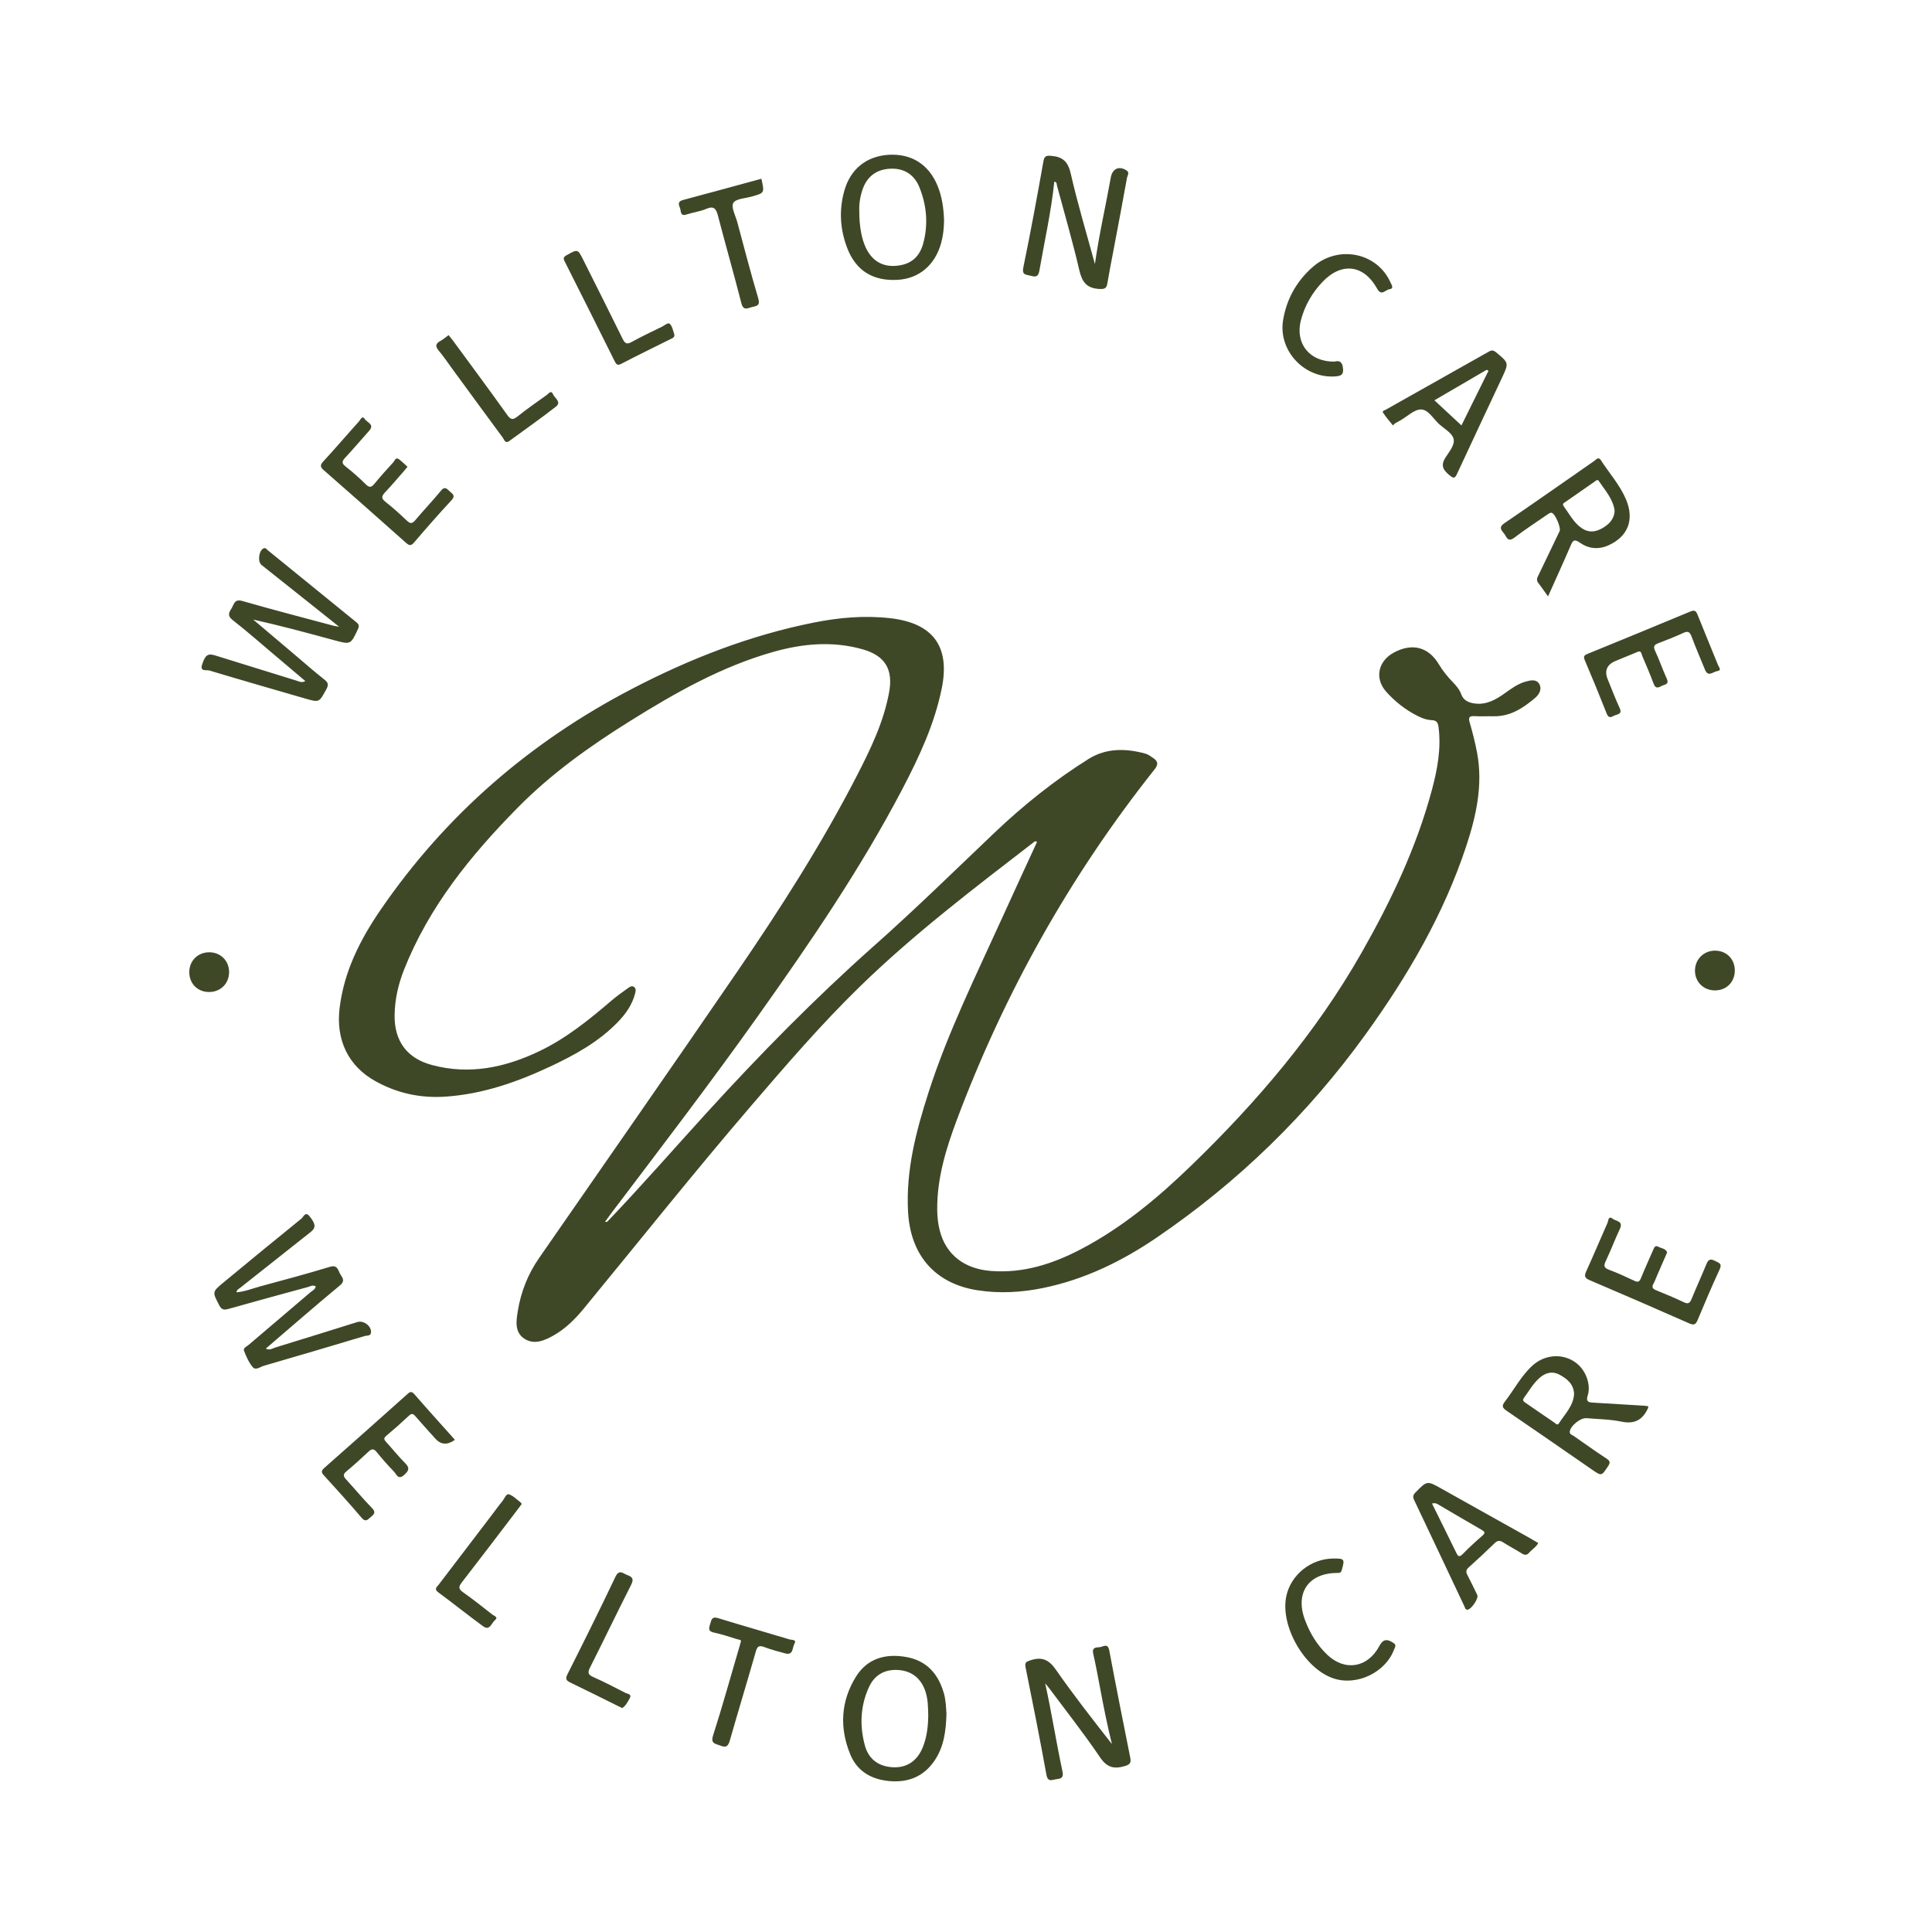 <?xml version="1.0" encoding="UTF-8"?>
<svg xmlns="http://www.w3.org/2000/svg" version="1.1" viewBox="0 0 708.66 708.66">
  <defs>
    <style>
      .cls-1 {
        fill: #3e4827;
      }
    </style>
  </defs>
  <!-- Generator: Adobe Illustrator 28.7.1, SVG Export Plug-In . SVG Version: 1.2.0 Build 142)  -->
  <g>
    <g id="Layer_1">
      <path class="cls-1" d="M500.92,379.37c-21.18,29.35-46.8,54.27-76.73,74.64-12.7,8.64-26.39,15.32-41.59,18.43-7.99,1.63-16.03,2.09-24.12.82-15.4-2.41-24.51-12.74-25.4-28.7-.85-15.15,2.9-29.51,7.46-43.72,7.09-22.09,17.38-42.84,26.93-63.89,4.27-9.41,8.61-18.78,12.92-28.15-.77-.48-1.1.04-1.44.3-21.76,16.78-43.63,33.4-63.38,52.61-14.28,13.89-27.23,28.96-40.18,44.05-20.89,24.34-40.87,49.44-61.24,74.21-3.19,3.88-6.74,7.41-11.14,9.9-3.38,1.91-7.16,3.51-10.73,1.13-3.64-2.43-2.91-6.64-2.33-10.22,1.13-6.96,3.71-13.45,7.75-19.28,24.32-35.14,48.81-70.17,72.95-105.44,15.78-23.06,30.83-46.62,43.64-71.5,5.02-9.75,9.82-19.65,11.83-30.58,1.56-8.43-1.43-13.47-9.73-15.82-11-3.11-21.96-2.1-32.8.97-18.92,5.36-35.82,14.95-52.36,25.27-14.87,9.27-29.1,19.42-41.43,31.95-17.19,17.46-32.5,36.3-41.63,59.42-2.1,5.32-3.36,10.87-3.43,16.62-.11,9.49,4.54,15.81,13.69,18.26,13.71,3.67,26.71.96,39.22-4.99,9.93-4.72,18.39-11.57,26.67-18.66,1.89-1.62,3.95-3.06,5.97-4.52.63-.46,1.41-1.02,2.2-.52.91.58.69,1.59.47,2.44-1.07,4.19-3.5,7.59-6.46,10.62-7.02,7.2-15.67,11.96-24.65,16.17-12.17,5.71-24.71,10.1-38.29,11.05-9.24.65-17.87-1.2-25.92-5.7-9.93-5.55-14.48-15.11-13.08-26.73,1.62-13.47,7.55-25.17,15.05-36.1,23.86-34.81,54.86-61.59,92.23-81.05,21.14-11.01,43.2-19.62,66.66-24.3,9.24-1.84,18.54-2.68,28-1.61,15.66,1.78,22.05,10.26,18.95,25.67-2.65,13.14-8.27,25.16-14.42,36.93-15.41,29.43-34.13,56.78-53.34,83.8-17.31,24.35-35.47,48.06-53.49,71.88-.78,1.04-1.53,2.1-2.29,3.15,0,0,0,0,0,0,0,0,0,0,0,0,.26,0,.53,0,.79,0,12.5-13.07,24.38-26.69,36.55-40.05,19.46-21.36,39.68-41.95,61.3-61.15,15.1-13.4,29.51-27.52,44.13-41.44,10.66-10.15,22.13-19.33,34.6-27.15,6.45-4.04,13.65-3.93,20.82-1.97,1.02.28,1.95.99,2.85,1.59,1.8,1.21,2.05,2.3.49,4.27-30.95,39-55,81.92-72.48,128.51-3.96,10.57-7.27,21.37-7.19,32.86.02,2.61.28,5.19.93,7.72,2.28,8.85,8.98,14.06,18.81,14.82,11.88.91,22.7-2.6,33.01-8,15.19-7.95,28.2-18.84,40.44-30.68,24.08-23.31,45.7-48.63,62.36-77.87,10.83-19.02,20.24-38.71,25.92-59.97,2.01-7.53,3.44-15.17,2.4-23.07-.24-1.8-.9-2.38-2.56-2.45-2.03-.1-3.87-.88-5.66-1.82-4.19-2.21-7.89-5.14-10.99-8.64-4.33-4.89-2.92-11.23,2.85-14.33,6.74-3.63,12.71-2.06,16.54,4.38,1.39,2.33,3.09,4.41,4.96,6.36,1.31,1.36,2.54,2.72,3.22,4.61.83,2.31,2.92,3.13,5.23,3.37,4.06.43,7.36-1.41,10.5-3.63,2.45-1.73,4.83-3.56,7.77-4.4,1.87-.54,4.02-1.06,5.13.89,1.05,1.85-.07,3.81-1.56,5.07-4.39,3.73-9.11,6.84-15.24,6.72-2.3-.05-4.61.1-6.9-.04-1.95-.12-2.41.4-1.84,2.35,1.06,3.63,2,7.32,2.7,11.04,2.21,11.76-.28,23.07-3.92,34.13-8.3,25.18-21.54,47.8-36.95,69.16ZM76.69,245.91c11.73,3.53,23.51,6.91,35.28,10.32,5.16,1.49,5.08,1.43,7.67-3.29.86-1.57.92-2.45-.62-3.65-3.69-2.89-7.21-6.01-10.79-9.04-5.12-4.33-10.24-8.67-15.36-13,10.05,2.26,19.85,4.89,29.63,7.56,6.17,1.68,6.11,1.68,8.81-4.08.54-1.16.32-1.75-.58-2.48-10.86-8.81-21.69-17.64-32.54-26.45-.42-.34-.74-.98-1.5-.66-1.75.75-2.28,4.88-.76,6.09,4.37,3.49,8.76,6.96,13.13,10.44,4.89,3.89,9.78,7.79,15.34,12.22-1.28-.23-1.66-.26-2.03-.36-11.16-3-22.36-5.88-33.46-9.08-2.97-.86-3.07,1.25-3.98,2.7-.93,1.47-1.63,2.7.36,4.25,5.03,3.93,9.84,8.15,14.72,12.27,3.93,3.31,7.85,6.65,11.99,10.15-1.43.74-2.29.14-3.18-.14-9.99-3.1-19.98-6.19-29.97-9.29-2.62-.81-3.62-.11-4.74,3.45-.82,2.6,1.65,1.81,2.56,2.09ZM136.1,488.7c.12-2.39-2.76-4.47-5.06-3.76-9.99,3.11-19.96,6.25-29.97,9.3-1.08.33-2.22,1.22-3.56.41,9.1-7.79,18.04-15.59,27.17-23.16,2.27-1.88.61-3.08-.07-4.49-.68-1.4-.98-3.12-3.59-2.33-8.48,2.58-17.06,4.87-25.62,7.19-2.84.77-5.61,1.92-8.65,2.16.09-1,.84-1.24,1.35-1.65,8.61-6.83,17.23-13.63,25.84-20.45,1.98-1.57,1.93-2.94-.46-5.86-1.5-1.83-2.2.35-2.9.91-9.55,7.72-19.02,15.54-28.5,23.36-4.33,3.57-4.21,3.53-1.68,8.42.91,1.75,1.77,1.82,3.48,1.34,9.68-2.75,19.4-5.36,29.11-8.02.91-.25,1.79-.89,2.82-.19-.22,1.14-1.25,1.53-1.96,2.14-7.51,6.43-15.06,12.81-22.58,19.23-.73.62-2.14,1.19-1.78,2.17.8,2.13,1.77,4.31,3.2,6.04,1.09,1.32,2.76-.11,4.09-.49,12.35-3.58,24.67-7.21,36.98-10.91.8-.24,2.25.08,2.32-1.33ZM406.89,605.43c-.56-3-2.28-1.3-3.57-1.24-1.38.07-2.84.11-2.33,2.38.98,4.28,1.76,8.6,2.58,12.91,1.27,6.77,2.62,13.52,4.28,20.24-7.05-9.02-14.09-17.97-20.57-27.31-2.61-3.76-5.26-4.78-9.37-3.39-1.42.48-2.1.74-1.73,2.55,2.65,13.1,5.26,26.21,7.64,39.37.53,2.92,2.1,1.87,3.61,1.68,1.63-.21,2.82-.38,2.29-2.86-2.3-10.7-3.97-21.54-6.35-32.33.61.76,1.25,1.5,1.83,2.28,6.14,8.25,12.53,16.34,18.28,24.86,2.57,3.81,5.16,4.39,9.15,3.22,1.89-.56,2.31-1.24,1.96-3-2.61-13.11-5.24-26.22-7.7-39.35ZM378.1,101.15c1.93.55,2.76.33,3.16-1.95,1.88-10.85,4.33-21.59,5.46-32.58,1.04.2.84.94.98,1.46,2.77,10.3,5.76,20.55,8.17,30.94,1.01,4.34,2.6,6.7,7.36,6.97,2.26.13,2.68-.42,2.99-2.26.65-3.93,1.44-7.85,2.18-11.77,1.68-8.92,3.39-17.84,4.99-26.77.14-.81,1.06-1.88-.17-2.68-2.73-1.77-5.19-.67-5.77,2.56-1.9,10.6-4.34,21.1-5.83,31.78-3.01-11.05-6.33-22.03-8.87-33.19-1-4.39-2.95-6.15-7.11-6.49-1.79-.14-2.55-.06-2.92,2.04-2.3,12.96-4.68,25.92-7.35,38.81-.62,3.01,1.05,2.65,2.73,3.13ZM118.84,172.53c10.06,8.81,20.09,17.66,30.07,26.56,1.23,1.1,1.85,1.19,3-.14,4.48-5.23,9.01-10.42,13.7-15.46,1.58-1.7.39-2.31-.63-3.24-1.03-.95-1.81-2.03-3.26-.24-3.03,3.71-6.36,7.17-9.44,10.84-1.14,1.35-1.85,1.24-3.04.12-2.54-2.4-5.12-4.77-7.87-6.91-1.7-1.33-1.34-2.18-.1-3.5,2.4-2.54,4.65-5.21,6.96-7.84.39-.44.76-.91,1.24-1.51-1.07-.95-2.05-1.95-3.16-2.77-1.21-.89-1.51.55-1.99,1.07-2.37,2.56-4.7,5.17-6.92,7.87-1.11,1.35-1.85,1.66-3.25.26-2.33-2.32-4.81-4.52-7.4-6.54-1.61-1.25-1.23-2.03-.08-3.27,2.98-3.22,5.84-6.56,8.75-9.84,2.07-2.34-.79-3.01-1.57-4.23-1.01-1.57-1.64.21-2.13.76-4.41,4.89-8.68,9.91-13.15,14.75-1.33,1.44-1.03,2.13.26,3.27ZM629.07,462.5c-1.62-.87-2.43-.59-3.13,1.11-1.77,4.34-3.72,8.6-5.5,12.93-.63,1.54-1.3,1.85-2.86,1.1-3.32-1.59-6.73-3.01-10.15-4.39-1.34-.54-1.63-1.19-.9-2.45.54-.95.88-2.01,1.32-3.01,1.19-2.74,2.39-5.48,3.66-8.39-.5-1.46-2.09-1.46-3.2-2.08-1.16-.65-1.52.21-1.91,1.11-1.49,3.48-3.09,6.92-4.51,10.43-.55,1.36-1.12,1.54-2.41.93-3.07-1.44-6.15-2.88-9.32-4.05-1.96-.72-1.93-1.55-1.14-3.22,1.83-3.87,3.35-7.89,5.16-11.78,1.35-2.89-1.45-2.78-2.59-3.67-1.69-1.31-1.61.7-1.94,1.45-2.64,5.92-5.12,11.9-7.81,17.79-.8,1.75-.59,2.48,1.23,3.25,12.19,5.2,24.36,10.47,36.48,15.83,1.69.75,2.4.57,3.11-1.12,2.62-6.25,5.25-12.5,8.11-18.65,1.03-2.22-.32-2.39-1.68-3.12ZM166.88,528.14c-5.07-5.68-10.03-11.14-14.86-16.72-1.26-1.46-1.91-.67-2.85.17-10.06,8.97-20.1,17.95-30.22,26.85-1.25,1.1-1.07,1.72-.09,2.79,4.63,5.1,9.28,10.18,13.73,15.44,1.43,1.69,2.13.91,3.25-.08,1.19-1.04,2.29-1.72.59-3.46-3.28-3.35-6.27-6.98-9.44-10.43-1.06-1.15-1.28-1.89.1-3.03,2.77-2.28,5.42-4.71,8.03-7.17,1.18-1.12,1.96-1.24,3.07.14,2,2.48,4.13,4.87,6.34,7.17.95,1,1.5,3.22,3.81,1.12,1.92-1.74,1.82-2.72.12-4.41-2.4-2.39-4.5-5.07-6.8-7.57-.8-.87-1.06-1.39.03-2.29,2.83-2.37,5.6-4.83,8.28-7.36,1-.94,1.55-.8,2.37.15,2.41,2.79,4.9,5.52,7.37,8.27q3.03,3.38,7.17.41ZM581.29,242.13c2.78,6.5,5.45,13.05,8.05,19.63.89,2.24,2.07.91,3.26.54,1.32-.42,2.38-.7,1.49-2.6-1.6-3.42-2.92-6.98-4.36-10.48q-1.98-4.8,2.96-6.82c2.77-1.13,5.53-2.28,8.37-3.45,1.1-.07,1.03.98,1.3,1.61,1.45,3.39,2.92,6.78,4.19,10.23.68,1.85,1.65,1.51,2.91.83,1.09-.59,2.92-.47,1.9-2.71-1.52-3.35-2.71-6.86-4.27-10.19-.79-1.69-.25-2.23,1.22-2.8,3.07-1.17,6.14-2.38,9.12-3.76,1.69-.78,2.38-.42,3.03,1.3,1.53,4.1,3.29,8.12,4.93,12.18,1.16,2.87,2.99.73,4.45.53,1.85-.26.64-1.47.34-2.21-2.49-6.19-5.07-12.35-7.54-18.55-.57-1.42-1.14-1.72-2.65-1.09-12.5,5.22-25.03,10.36-37.57,15.48-1.2.49-1.77.84-1.13,2.34ZM490.21,138.03c2.1-.2,2.62-.98,2.39-3.02-.25-2.29-1.3-2.89-3.11-2.37-9.14.14-14.6-6.71-12.28-15.33,1.42-5.28,4.12-9.97,7.9-13.93,6.99-7.33,15.16-6.32,20.05,2.54,1.57,2.84,3.04.36,4.44.18,1.86-.24.84-1.59.43-2.51-4.91-10.99-19.16-13.87-28.52-5.66-5.9,5.17-9.59,11.73-10.87,19.49-1.87,11.37,8.08,21.72,19.56,20.61ZM511.14,602.65c-2.43-1.64-3.87-1.38-5.21,1.13-4.26,7.99-12.64,9.37-19.14,3.14-3.74-3.59-6.35-7.94-8.14-12.76-3.7-9.93,1.35-17.21,11.93-17.2,1,0,1.3-.13,1.59-1.11,1.14-3.98,1.02-4.21-3.1-4.18-8.25.05-15.64,5.99-17.27,13.88-2.25,10.9,6.64,26.43,17.21,30.05,8.62,2.95,19.21-2.08,22.37-10.64.29-.78.95-1.51-.22-2.3ZM251.83,78.66c2.37-.76,4.91-1.06,7.18-2.03,2.88-1.23,3.67-.07,4.34,2.51,2.79,10.71,5.85,21.34,8.58,32.06.74,2.91,2.29,1.83,3.88,1.44,1.65-.4,3.14-.47,2.32-3.2-2.77-9.26-5.18-18.63-7.69-27.96-.65-2.39-2.35-5.46-1.46-7.03.88-1.57,4.39-1.69,6.78-2.36,4.69-1.32,4.7-1.29,3.52-6.52-9.61,2.61-19.21,5.24-28.83,7.81-1.98.53-1.51,1.74-1.02,2.97.44,1.1-.02,3.1,2.39,2.32ZM289.74,601.38c-8.77-2.66-17.6-5.15-26.35-7.85-2.29-.71-2.44.63-2.88,2.09-.46,1.51-.94,2.73,1.38,3.21,2.82.58,5.57,1.54,8.33,2.38.68.21,1.7.23,1.57.84-.37,1.27-.56,1.95-.76,2.62-3.12,10.62-6.07,21.29-9.45,31.82-1.01,3.16.76,3.03,2.62,3.79,2.39.98,2.97,0,3.57-2.09,3.09-10.83,6.38-21.61,9.47-32.44.54-1.9,1.21-2.31,3.06-1.62,2.51.94,5.12,1.65,7.72,2.34,3.06.82,2.55-2.13,3.36-3.5.98-1.65-.98-1.4-1.62-1.6ZM186.6,548.11c-.94-.27-1.64,1.72-2.45,2.69-1.34,1.61-2.55,3.33-3.82,4.99-6.48,8.49-12.96,16.97-19.42,25.47-.65.86-1.84,1.57-.14,2.82,5.55,4.08,10.91,8.41,16.47,12.46,2.43,1.77,3.05-1.26,4.29-2.24,1.41-1.12-.34-1.61-.97-2.1-3.53-2.78-7.05-5.58-10.72-8.16-1.77-1.25-1.63-2.08-.41-3.66,6.92-8.91,13.72-17.9,20.56-26.86.47-.62.93-1.25,1.38-1.85-.17-.26-.25-.47-.4-.58-1.44-1.06-2.76-2.53-4.38-2.99ZM225.46,132.48c.57,1.15.99,1.71,2.44.96,6.01-3.12,12.09-6.09,18.15-9.11.6-.3,1.35-.46,1.32-1.58-.46-1.22-.68-2.9-1.62-3.91-.67-.73-1.94.51-2.88.97-3.76,1.83-7.54,3.62-11.2,5.64-1.77.98-2.46.52-3.28-1.15-4.74-9.66-9.59-19.26-14.4-28.88-2.08-4.16-2.05-4.1-6.17-1.8-1.18.66-1.24,1.17-.69,2.27,6.14,12.18,12.25,24.38,18.33,36.6ZM165.66,134.96c6.25,8.54,12.48,17.09,18.78,25.6.52.71.85,2.33,2.42,1.17,5.71-4.2,11.54-8.24,17.1-12.62,2.1-1.65-.54-3.11-1.13-4.53-.68-1.64-1.67-.14-2.32.33-3.58,2.54-7.18,5.07-10.62,7.8-1.69,1.34-2.5,1.37-3.85-.53-6.55-9.18-13.28-18.24-19.95-27.33-.46-.62-.96-1.21-1.54-1.93-1.1.79-1.99,1.6-3.03,2.15-1.93,1.03-1.83,2.08-.51,3.64,1.67,1.98,3.11,4.15,4.65,6.25ZM230.11,577.74c-1.64-.59-2.97-2.3-4.4.7-5.69,11.97-11.6,23.84-17.56,35.68-.89,1.77-.41,2.33,1.1,3.06,5.84,2.81,11.63,5.72,17.44,8.59.44.22.89.43,1.55.75,1.33-.85,2.03-2.31,2.77-3.64.83-1.5-.83-1.54-1.55-1.91-3.9-2.01-7.8-4.03-11.8-5.81-1.88-.84-2.23-1.53-1.26-3.46,5.08-10.05,9.93-20.22,15.04-30.26,1.06-2.08.74-2.97-1.32-3.7ZM629.21,348.7c-4.17-.07-7.44,3.09-7.49,7.23-.05,4.19,3.1,7.35,7.33,7.35,4.25,0,7.29-3.07,7.28-7.36-.02-4.12-3-7.15-7.12-7.22ZM84.03,356.61c.04-4.19-3.14-7.35-7.34-7.31-4.21.03-7.33,3.21-7.26,7.41.07,4.25,3.23,7.27,7.48,7.16,4.1-.11,7.09-3.15,7.12-7.25ZM310.78,91.02c-2.66-6.9-3.09-13.99-1.06-21.13,2.27-7.96,8.17-12.63,16.27-13.11,8.32-.49,14.64,3.51,17.87,11.28,1.75,4.21,2.29,8.64,2.42,12.85-.05,3-.35,5.67-1.08,8.28-2.25,8.07-8.11,13.01-15.96,13.46-9.02.51-15.28-3.36-18.47-11.63ZM315.19,77.77c0,5.19.87,9.92,2.41,13.14,2.27,4.73,6.03,6.98,11.01,6.6,5.28-.41,8.65-3.05,10.05-8.3,1.86-6.97,1.26-13.88-1.42-20.52-1.95-4.83-5.86-7.1-10.86-6.8-5.06.3-8.49,2.97-10.1,7.92-.84,2.58-1.22,5.24-1.09,7.96ZM551.85,191.89c11.06-7.52,22-15.23,32.99-22.86.72-.5,1.43-1.67,2.39-.19,3.09,4.77,6.95,9.05,9.19,14.34,3.15,7.45.72,13.61-6.39,16.83-3.74,1.69-7.36,1.27-10.52-.95-2.25-1.58-2.67-.62-3.46,1.22-2.6,6.04-5.34,12.02-8.23,18.49-1.41-1.96-2.47-3.51-3.61-5-.86-1.12-.25-2.03.22-3.02,2.55-5.3,5.1-10.6,7.63-15.91.6-1.27-1.67-6.6-2.98-6.77-.56-.07-1.24.49-1.8.87-3.95,2.72-7.97,5.34-11.78,8.25-2.59,1.98-2.89-.46-3.91-1.63-1.12-1.3-1.82-2.27.26-3.68ZM573.57,185.7c2.07,2.79,3.64,5.99,6.61,8.04,2.53,1.74,5.08,1.45,7.59-.02,2.42-1.42,4.32-3.23,4.47-6.43-.57-4.23-3.45-7.39-5.78-10.84-.53-.79-1.03-.15-1.46.15-3.61,2.49-7.21,5-10.8,7.52-.53.37-1.3.66-.62,1.57ZM604.56,515.8c0,.37.03.48,0,.57-1.91,4.32-4.87,6.12-9.8,5.09-4.18-.87-8.53-.91-12.81-1.27-2.23-.19-5.88,2.76-6.15,4.89-.14,1.06.85,1.21,1.43,1.62,4,2.81,7.99,5.64,12.08,8.33,1.34.88,1.37,1.52.52,2.8-2.41,3.62-2.35,3.66-5.84,1.25-10.43-7.21-20.84-14.44-31.32-21.58-1.57-1.07-1.94-1.77-.68-3.4,3.36-4.32,5.89-9.29,9.97-13.07,6.94-6.43,17.66-3.8,20.3,4.98.59,1.97.71,4.03.1,5.91-.73,2.27.37,2.48,2.06,2.57,6.18.35,12.36.74,18.54,1.12.49.03.97.12,1.6.2ZM577.38,511.37c-.13-3.63-2.46-5.55-5.26-7.08-2.72-1.49-5.18-.82-7.41,1.12-2.36,2.06-3.85,4.8-5.68,7.27-.71.97-.2,1.37.53,1.87,3.53,2.41,7.03,4.87,10.58,7.26.48.33,1.08,1.21,1.72.21,2.18-3.39,5.23-6.34,5.52-10.66ZM346.18,620.96c.78,2.7.84,5.51.98,7.7-.17,6.43-.98,12.12-4.35,17.11-4.04,5.98-9.85,8.2-16.83,7.51-6.41-.63-11.55-3.61-14.06-9.67-4.04-9.78-3.57-19.58,2.06-28.62,4.24-6.8,11.03-8.56,18.59-7.17,7.33,1.35,11.59,6.16,13.6,13.14ZM340.48,629.3c-.05-2.98-.08-5.97-1.02-8.85-1.56-4.76-4.99-7.52-9.84-7.88-4.94-.37-8.79,1.69-10.89,6.27-3.15,6.88-3.45,14.12-1.51,21.34,1.4,5.23,5.23,7.88,10.59,8.06,4.88.16,8.61-2.35,10.62-7.22,1.54-3.75,2-7.7,2.05-11.72ZM508.37,150.24c12.58-7.11,25.18-14.17,37.76-21.28,1.05-.6,1.7-.49,2.62.26,4.71,3.9,4.74,3.88,2.19,9.33-5.49,11.72-11.01,23.42-16.45,35.15-.78,1.68-1.16,1.99-2.81.63-2.37-1.97-3.34-3.58-1.45-6.55,1.35-2.12,3.55-4.66,2.92-6.91-.57-2.05-3.29-3.55-5.15-5.19-2.22-1.96-4.03-5.44-6.75-5.49-2.48-.04-5,2.54-7.5,3.96-.69.39-1.39.78-2.09,1.17-.25.24-.49.48-.74.72-1.23-1.55-2.56-3.04-3.63-4.69-.42-.64.64-.86,1.08-1.11ZM526.14,146.82c3.33,3.09,6.52,6.06,9.92,9.22,3.27-6.6,6.39-12.9,9.5-19.2.15-.31.58-.6.2-1.03-.19-.04-.43-.18-.55-.11-6.28,3.65-12.55,7.31-19.07,11.13ZM561.11,564.15c1.04.58,2.05,1.2,3.13,1.84-.83,1.54-2.3,2.33-3.33,3.52-.9,1.05-1.71.94-2.81.24-2.18-1.39-4.5-2.57-6.68-3.97-1.19-.77-2.05-.83-3.13.21-3.15,3.05-6.35,6.06-9.63,8.99-1.07.95-.94,1.74-.37,2.83,1.24,2.39,2.41,4.81,3.58,7.24.61,1.27-2.36,5.55-3.74,5.39-.69-.08-.78-.82-1.02-1.31-6.13-12.96-12.22-25.94-18.39-38.89-.56-1.19-.45-1.86.47-2.8,4.28-4.36,4.24-4.38,9.56-1.39,10.78,6.04,21.57,12.06,32.35,18.1ZM543.45,561.14c-5.35-3.09-10.68-6.21-16-9.35-.64-.38-1.26-.56-2.19-.29,2.97,6.01,5.95,11.97,8.86,17.97.66,1.37,1.12,1.88,2.44.52,2.3-2.35,4.73-4.58,7.21-6.74,1.22-1.06.74-1.49-.33-2.11Z"/>
    </g>
  </g>
</svg>